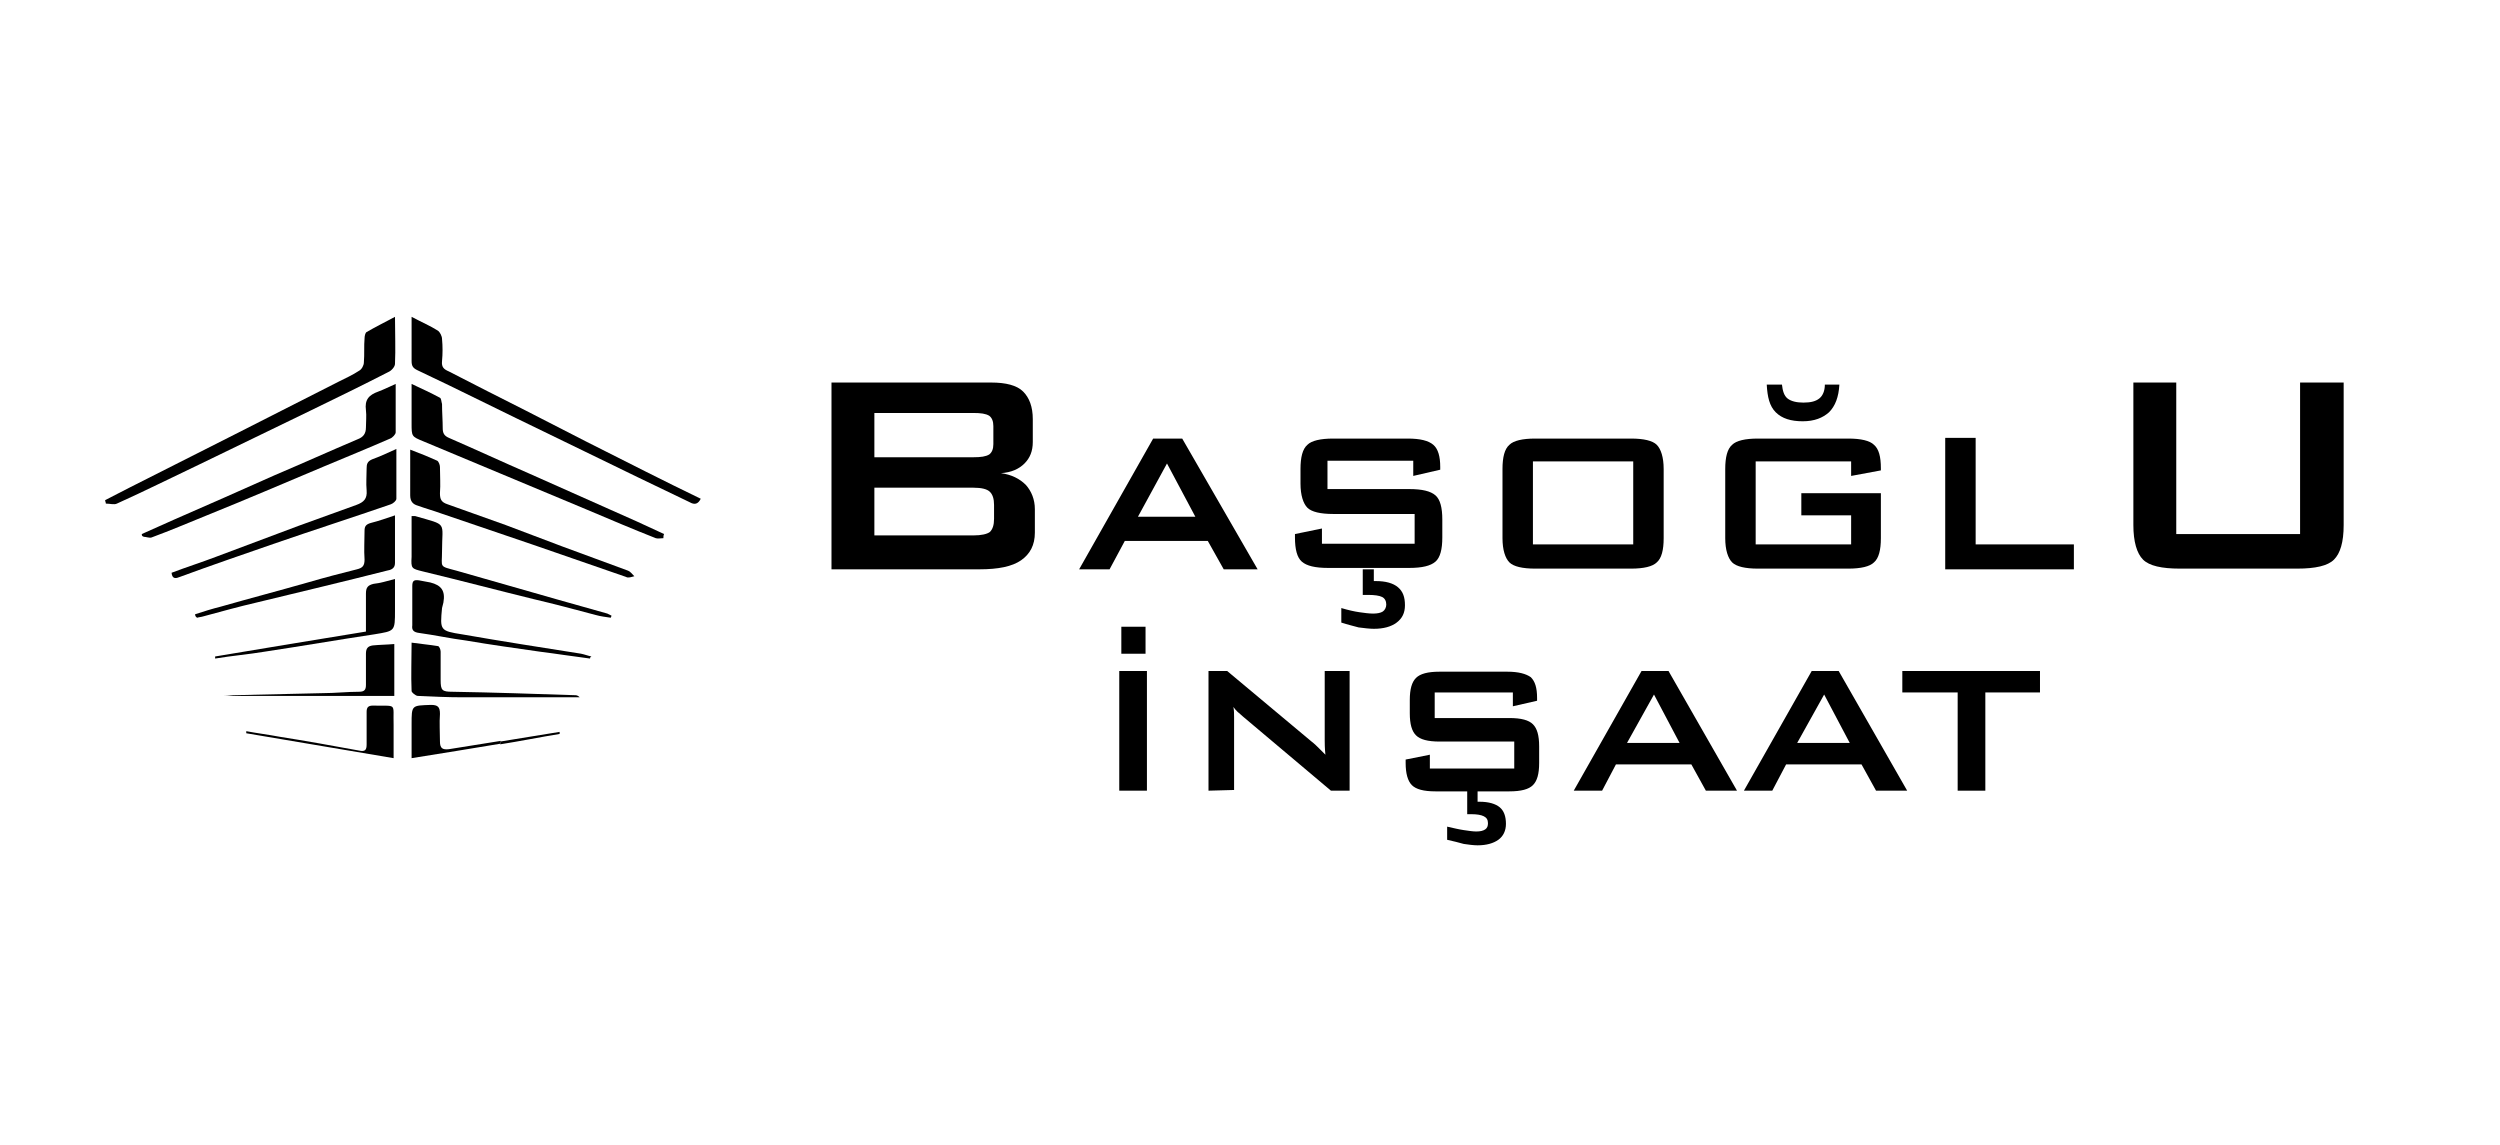 <?xml version="1.0" encoding="utf-8"?>
<!-- Generator: Adobe Illustrator 26.3.1, SVG Export Plug-In . SVG Version: 6.00 Build 0)  -->
<svg version="1.1" id="Layer_1" xmlns="http://www.w3.org/2000/svg" xmlns:xlink="http://www.w3.org/1999/xlink" x="0px" y="0px"
	 viewBox="0 0 361.4 165.5" style="enable-background:new 0 0 361.4 165.5;" xml:space="preserve">
<g>
	<g>
		<path d="M59.5,45.8c1.5,0.8,2.7,1.3,3.8,2c0.3,0.2,0.6,0.8,0.6,1.2c0.1,1.1,0.1,2.1,0,3.2c-0.1,0.9,0.3,1.2,1,1.5
			c3.7,1.9,7.4,3.8,11,5.6c5.8,3,11.7,6,17.5,8.9c2.6,1.3,5.2,2.6,7.9,3.9c-0.4,0.8-0.9,0.9-1.6,0.5c-5-2.4-10-4.8-15.1-7.3
			c-6.6-3.2-13.2-6.4-19.7-9.6c-1.5-0.7-3.1-1.5-4.6-2.2c-0.6-0.3-0.8-0.6-0.8-1.3C59.5,50.3,59.5,48.2,59.5,45.8z"/>
		<path d="M57.1,45.8c0,2.5,0.1,4.6,0,6.8c0,0.4-0.5,1-1,1.2c-3.7,1.9-7.4,3.7-11.1,5.5c-5.4,2.6-10.7,5.2-16.1,7.8
			c-4,1.9-8,3.9-12,5.7c-0.4,0.2-1,0-1.6,0c0-0.2-0.1-0.3-0.1-0.5c1.2-0.6,2.3-1.2,3.5-1.8c10.1-5.1,20.2-10.2,30.2-15.3
			c1-0.5,2.1-1,3-1.6c0.4-0.2,0.7-0.8,0.7-1.2c0.1-1.2,0-2.4,0.1-3.5c0-0.3,0.1-0.8,0.3-0.9C54.2,47.3,55.6,46.6,57.1,45.8z"/>
		<path d="M95.9,77.8c-0.4,0-0.8,0.1-1.1,0c-3.3-1.3-6.6-2.7-9.9-4.1c-7.9-3.3-15.8-6.6-23.7-9.9c-1.7-0.7-1.7-0.7-1.7-2.6
			c0-1.8,0-3.6,0-5.7c1.5,0.7,2.8,1.3,4.1,2c0.2,0.1,0.2,0.6,0.3,0.9c0,1.2,0.1,2.4,0.1,3.5c0,0.7,0.2,1.1,0.9,1.4
			c3.9,1.7,7.8,3.5,11.7,5.2c5.2,2.3,10.3,4.6,15.5,6.9c1.3,0.6,2.6,1.2,3.9,1.8C95.9,77.4,95.9,77.6,95.9,77.8z"/>
		<path d="M20.5,77.2c1.6-0.7,3.1-1.4,4.7-2.1c4.8-2.1,9.6-4.2,14.5-6.4c4-1.7,8-3.5,12-5.2c0.8-0.3,1.2-0.8,1.2-1.7
			c0-0.8,0.1-1.7,0-2.5c-0.2-1.5,0.4-2.2,1.8-2.7c0.8-0.3,1.6-0.7,2.5-1.1c0,2.4,0,4.7,0,7c0,0.3-0.5,0.8-0.8,0.9
			c-3.2,1.4-6.4,2.7-9.5,4c-5.7,2.4-11.3,4.8-17,7.1c-2.7,1.1-5.3,2.2-8,3.2c-0.3,0.1-0.8-0.1-1.1-0.1
			C20.5,77.5,20.5,77.4,20.5,77.2z"/>
		<path d="M59.3,65c1.6,0.6,2.8,1.1,3.9,1.6c0.2,0.1,0.4,0.6,0.4,0.9c0,1.3,0.1,2.5,0,3.8c0,0.9,0.2,1.3,1.1,1.6c2.8,1,5.6,2,8.4,3
			c2.7,1,5.5,2.1,8.2,3.1c3.2,1.2,6.3,2.3,9.5,3.5c0.3,0.1,0.6,0.5,0.9,0.8c-0.4,0.1-0.9,0.3-1.2,0.1c-8.9-3.1-17.9-6.2-26.8-9.2
			c-1.1-0.4-2.2-0.7-3.3-1.1c-0.7-0.2-1.1-0.6-1.1-1.5C59.3,69.5,59.3,67.4,59.3,65z"/>
		<path d="M24.8,82.8c2.1-0.8,4.3-1.5,6.4-2.3c4-1.5,8-3,12-4.5c2.8-1,5.5-2,8.3-3c1.1-0.4,1.6-0.9,1.5-2.1c-0.1-1.1,0-2.1,0-3.2
			c0-0.6,0.1-1,0.8-1.3c1.1-0.4,2.2-0.9,3.5-1.5c0,2.5,0,4.9,0,7.2c0,0.3-0.5,0.7-0.8,0.8c-5.5,1.9-11.1,3.7-16.6,5.6
			c-4.6,1.6-9.3,3.2-13.9,4.9C25.5,83.6,24.9,83.8,24.8,82.8z"/>
		<path d="M59.5,74.6c0.3,0,0.4,0,0.5,0c4.8,1.4,3.9,0.7,3.9,5.1c0,2.4-0.5,2.1,2.1,2.8c4.9,1.4,9.8,2.8,14.7,4.2
			c2.4,0.7,4.7,1.3,7.1,2c0.2,0.1,0.4,0.2,0.6,0.3c0,0.1-0.1,0.2-0.1,0.3c-0.7-0.1-1.5-0.2-2.2-0.4c-3-0.8-6-1.6-9-2.3
			c-5.3-1.3-10.6-2.7-16-4c-1.6-0.4-1.7-0.4-1.6-2.1C59.5,78.5,59.5,76.6,59.5,74.6z"/>
		<path d="M28.2,88.8c1.2-0.4,2.5-0.8,3.7-1.1c4.2-1.2,8.4-2.3,12.6-3.5c2.4-0.7,4.7-1.3,7.1-1.9c0.8-0.2,1.1-0.5,1.1-1.4
			c-0.1-1.4,0-2.8,0-4.2c0-0.6,0.2-0.9,0.9-1.1c1.2-0.3,2.3-0.7,3.5-1.1c0,2.4,0,4.6,0,6.9c0,0.8-0.6,1-1.2,1.1
			c-6.3,1.6-12.6,3.1-18.8,4.6c-2.6,0.6-5.1,1.3-7.7,2c-0.3,0.1-0.6,0.1-0.9,0.2C28.3,89.2,28.2,89,28.2,88.8z"/>
		<path d="M85.3,95.2c-2.4-0.3-4.9-0.7-7.3-1c-3.5-0.5-7.1-1-10.6-1.6c-2.3-0.3-4.6-0.8-6.8-1.1c-0.8-0.1-1.1-0.4-1-1.1
			c0-1.9,0-3.8,0-5.7c0-0.8,0.3-0.9,1-0.8c0.5,0.1,1,0.2,1.6,0.3c1.6,0.4,2.2,1.2,1.9,2.9c-0.1,0.3-0.1,0.5-0.2,0.8
			c-0.3,3.2-0.3,3.3,2.9,3.8c5.7,1,11.5,1.9,17.2,2.8c0.5,0.1,1,0.3,1.5,0.4C85.3,95,85.3,95.1,85.3,95.2z"/>
		<path d="M52.9,91.3c0-1.9,0-3.7,0-5.5c0-0.9,0.3-1.2,1.1-1.4c1-0.1,1.9-0.4,3.1-0.7c0,1.6,0,3.1,0,4.5c0,3.1,0,3-3,3.5
			c-5.3,0.8-10.5,1.7-15.8,2.5c-2.4,0.4-4.8,0.6-7.2,1c0-0.1,0-0.2,0-0.3C38.3,93.7,45.5,92.5,52.9,91.3z"/>
		<path d="M57,100.6c-8.1,0-16.2,0-24.6,0c0.6,0,1-0.1,1.3-0.1c4.3-0.1,8.7-0.2,13-0.3c1.7,0,3.5-0.2,5.2-0.2c0.8,0,1-0.3,1-1
			c0-1.5,0-3,0-4.5c0-0.8,0.3-1.1,1-1.2c1-0.1,2-0.1,3.1-0.2C57,95.6,57,98,57,100.6z"/>
		<path d="M59.5,92.9c1.4,0.2,2.6,0.3,3.8,0.5c0.2,0,0.4,0.5,0.4,0.8c0,1.4,0,2.7,0,4.1c0,1.5,0.2,1.7,1.7,1.7
			c5.9,0.1,11.8,0.3,17.8,0.5c0.2,0,0.4,0.1,0.6,0.3c-1.9,0-3.9,0-5.8,0c-3.7,0-7.5,0-11.2,0c-2.1,0-4.2-0.1-6.4-0.2
			c-0.3,0-0.9-0.5-0.9-0.7C59.4,97.6,59.5,95.3,59.5,92.9z"/>
		<path d="M56.9,109.6c-7.1-1.2-14.2-2.4-21.3-3.6c0-0.1,0-0.2,0-0.3c1.6,0.3,3.2,0.5,4.8,0.8c3.8,0.6,7.7,1.3,11.5,2
			c0.9,0.2,1.1-0.1,1.1-0.9c0-1.6,0-3.1,0-4.7c0-0.6,0.2-0.9,0.9-0.9c3.6,0.1,2.9-0.5,3,2.8C56.9,106.3,56.9,107.8,56.9,109.6z"/>
		<path d="M72.4,107.5c-4.2,0.7-8.5,1.4-12.9,2.1c0-1.7,0-3.3,0-4.9c0-2.8,0-2.7,2.8-2.8c1,0,1.3,0.3,1.3,1.3c-0.1,1.3,0,2.7,0,4
			c0,1,0.4,1.2,1.3,1.1c2.5-0.4,5-0.8,7.5-1.2C72.3,107.3,72.3,107.4,72.4,107.5z"/>
		<path d="M72.3,107.2c2.5-0.4,6.1-1,8.6-1.4c0,0.1,0,0.2,0,0.3c-2.5,0.4-6,1.1-8.6,1.5C72.4,107.4,72.3,107.3,72.3,107.2z"/>
	</g>
</g>
<g>
	<g>
		<path d="M120.2,82.3v-27h23.1c2.1,0,3.7,0.4,4.6,1.3s1.4,2.2,1.4,4v3.3c0,1.3-0.4,2.3-1.2,3.1c-0.8,0.8-1.9,1.3-3.4,1.4
			c1.5,0.2,2.7,0.8,3.6,1.7c0.8,0.9,1.3,2.1,1.3,3.5V77c0,1.8-0.7,3.1-2,4s-3.3,1.3-6,1.3H120.2z M140.7,59.7h-14.3v6.4h14.3
			c1.1,0,1.8-0.1,2.3-0.4c0.4-0.3,0.6-0.8,0.6-1.5v-2.6c0-0.7-0.2-1.2-0.6-1.5C142.5,59.8,141.8,59.7,140.7,59.7z M140.7,70.5h-14.3
			v6.9h14.3c1.2,0,2-0.2,2.4-0.5c0.4-0.4,0.6-1,0.6-1.9v-2c0-0.9-0.2-1.5-0.6-1.9C142.7,70.7,141.9,70.5,140.7,70.5z"/>
		<path d="M156,82.3l10.7-18.9h4.2l10.9,18.9h-4.9l-2.3-4.1h-12l-2.2,4.1H156z M164.5,74.7h8.3l-4.1-7.7L164.5,74.7z"/>
		<path d="M204.3,66.6h-12.4v4.1h11.8c1.9,0,3.1,0.3,3.8,0.9s1,1.8,1,3.5v2.6c0,1.7-0.3,2.9-1,3.5s-1.9,0.9-3.8,0.9H192
			c-1.9,0-3.1-0.3-3.8-0.9s-1-1.8-1-3.5v-0.5l3.9-0.8v2.2h13.4v-4.3h-11.8c-1.8,0-3.1-0.3-3.7-0.9c-0.6-0.6-1-1.8-1-3.5v-2.1
			c0-1.7,0.3-2.9,1-3.5c0.6-0.6,1.9-0.9,3.7-0.9h10.8c1.8,0,3,0.3,3.7,0.9c0.7,0.6,1,1.7,1,3.2v0.4l-3.9,0.9L204.3,66.6L204.3,66.6z
			 M193.9,90v-2.1c1,0.3,1.9,0.5,2.6,0.6s1.4,0.2,2,0.2s1.1-0.1,1.4-0.3c0.3-0.2,0.5-0.6,0.5-1c0-0.5-0.2-0.9-0.6-1.1
			s-1.1-0.3-2-0.3c-0.1,0-0.2,0-0.4,0s-0.3,0-0.4,0v-3.7h1.6V84h0.3c1.4,0,2.5,0.3,3.2,0.9s1,1.4,1,2.6c0,1.1-0.4,1.9-1.2,2.5
			s-1.9,0.9-3.3,0.9c-0.6,0-1.4-0.1-2.2-0.2C195.7,90.5,194.8,90.3,193.9,90z"/>
		<path d="M217.2,67.8c0-1.7,0.3-2.9,1-3.5c0.6-0.6,1.9-0.9,3.7-0.9h13.9c1.8,0,3.1,0.3,3.7,0.9c0.6,0.6,1,1.8,1,3.5v10
			c0,1.7-0.3,2.9-1,3.5c-0.6,0.6-1.9,0.9-3.7,0.9h-13.9c-1.8,0-3.1-0.3-3.7-0.9c-0.6-0.6-1-1.8-1-3.5V67.8z M221.6,78.7h14.5v-12
			h-14.5V78.7z"/>
		<path d="M267.6,66.7h-13.8v12h13.8v-4.2h-7.2v-3.2h11.5v6.5c0,1.7-0.3,2.9-1,3.5c-0.6,0.6-1.9,0.9-3.7,0.9h-13.1
			c-1.8,0-3.1-0.3-3.7-0.9c-0.6-0.6-1-1.8-1-3.5v-10c0-1.7,0.3-2.9,1-3.5c0.6-0.6,1.9-0.9,3.7-0.9h13.1c1.8,0,3.1,0.3,3.7,0.9
			c0.7,0.6,1,1.7,1,3.4V68l-4.3,0.8V66.7z M255.4,55.6h2.2c0.1,0.9,0.3,1.6,0.8,2s1.3,0.6,2.3,0.6c1.1,0,1.8-0.2,2.3-0.6
			c0.5-0.4,0.8-1.1,0.8-2h2.1c-0.1,1.8-0.6,3.1-1.5,4c-0.9,0.8-2.1,1.3-3.8,1.3s-3-0.4-3.9-1.3S255.5,57.4,255.4,55.6z"/>
		<path d="M281.2,82.3v-19h4.4v15.4h14.2v3.6C299.8,82.3,281.2,82.3,281.2,82.3z"/>
		<path d="M314.6,55.3v21.9h17.9V55.3h6.3v20.6c0,2.5-0.5,4.1-1.4,5s-2.7,1.3-5.3,1.3h-17c-2.6,0-4.4-0.4-5.3-1.3s-1.4-2.6-1.4-5
			V55.3H314.6z"/>
	</g>
	<g>
		<path d="M161.8,114.3V97h4v17.3H161.8z M162.1,94.5v-3.9h3.5v3.9H162.1z"/>
		<path d="M174.7,114.3V97h2.7l12.2,10.2c0.4,0.3,0.8,0.7,1.1,1s0.6,0.6,0.9,0.9c-0.1-1-0.1-1.7-0.1-2.1s0-0.7,0-0.9V97h3.6v17.3
			h-2.7l-12.7-10.7c-0.3-0.3-0.6-0.5-0.8-0.7s-0.4-0.4-0.6-0.7c0.1,0.5,0.1,1,0.1,1.5s0,0.9,0,1.2v9.3L174.7,114.3L174.7,114.3z"/>
		<path d="M218.7,100.1h-11.3v3.7h10.8c1.7,0,2.8,0.3,3.4,0.9s0.9,1.6,0.9,3.2v2.4c0,1.6-0.3,2.6-0.9,3.2s-1.7,0.9-3.4,0.9h-10.7
			c-1.7,0-2.8-0.3-3.4-0.9c-0.6-0.6-0.9-1.7-0.9-3.2v-0.5l3.5-0.7v2h12.2v-3.9h-10.8c-1.7,0-2.8-0.3-3.4-0.9
			c-0.6-0.6-0.9-1.6-0.9-3.2v-1.9c0-1.6,0.3-2.6,0.9-3.2c0.6-0.6,1.7-0.9,3.4-0.9h9.8c1.6,0,2.7,0.3,3.4,0.8c0.6,0.6,0.9,1.5,0.9,3
			v0.4l-3.5,0.8V100.1z M209.2,121.4v-1.9c0.9,0.2,1.7,0.4,2.4,0.5s1.3,0.2,1.8,0.2c0.6,0,1-0.1,1.3-0.3s0.4-0.5,0.4-0.9
			c0-0.5-0.2-0.8-0.6-1s-1-0.3-1.8-0.3c-0.1,0-0.2,0-0.3,0s-0.3,0-0.3,0v-3.3h1.5v1.5h0.3c1.3,0,2.3,0.3,2.9,0.8
			c0.6,0.5,0.9,1.3,0.9,2.4c0,1-0.4,1.8-1.1,2.3c-0.7,0.5-1.7,0.8-3,0.8c-0.6,0-1.3-0.1-2-0.2C210.9,121.8,210.1,121.6,209.2,121.4z
			"/>
		<path d="M227.5,114.3l9.8-17.3h3.9l9.9,17.3h-4.5l-2.1-3.8h-10.9l-2,3.8H227.5z M235.2,107.4h7.6l-3.7-7L235.2,107.4z"/>
		<path d="M252.1,114.3l9.8-17.3h3.9l9.9,17.3h-4.5l-2.1-3.8h-10.9l-2,3.8H252.1z M259.8,107.4h7.6l-3.7-7L259.8,107.4z"/>
		<path d="M287,100.1v14.2h-4v-14.2h-8V97h19.9v3.1H287z"/>
	</g>
</g>
</svg>
